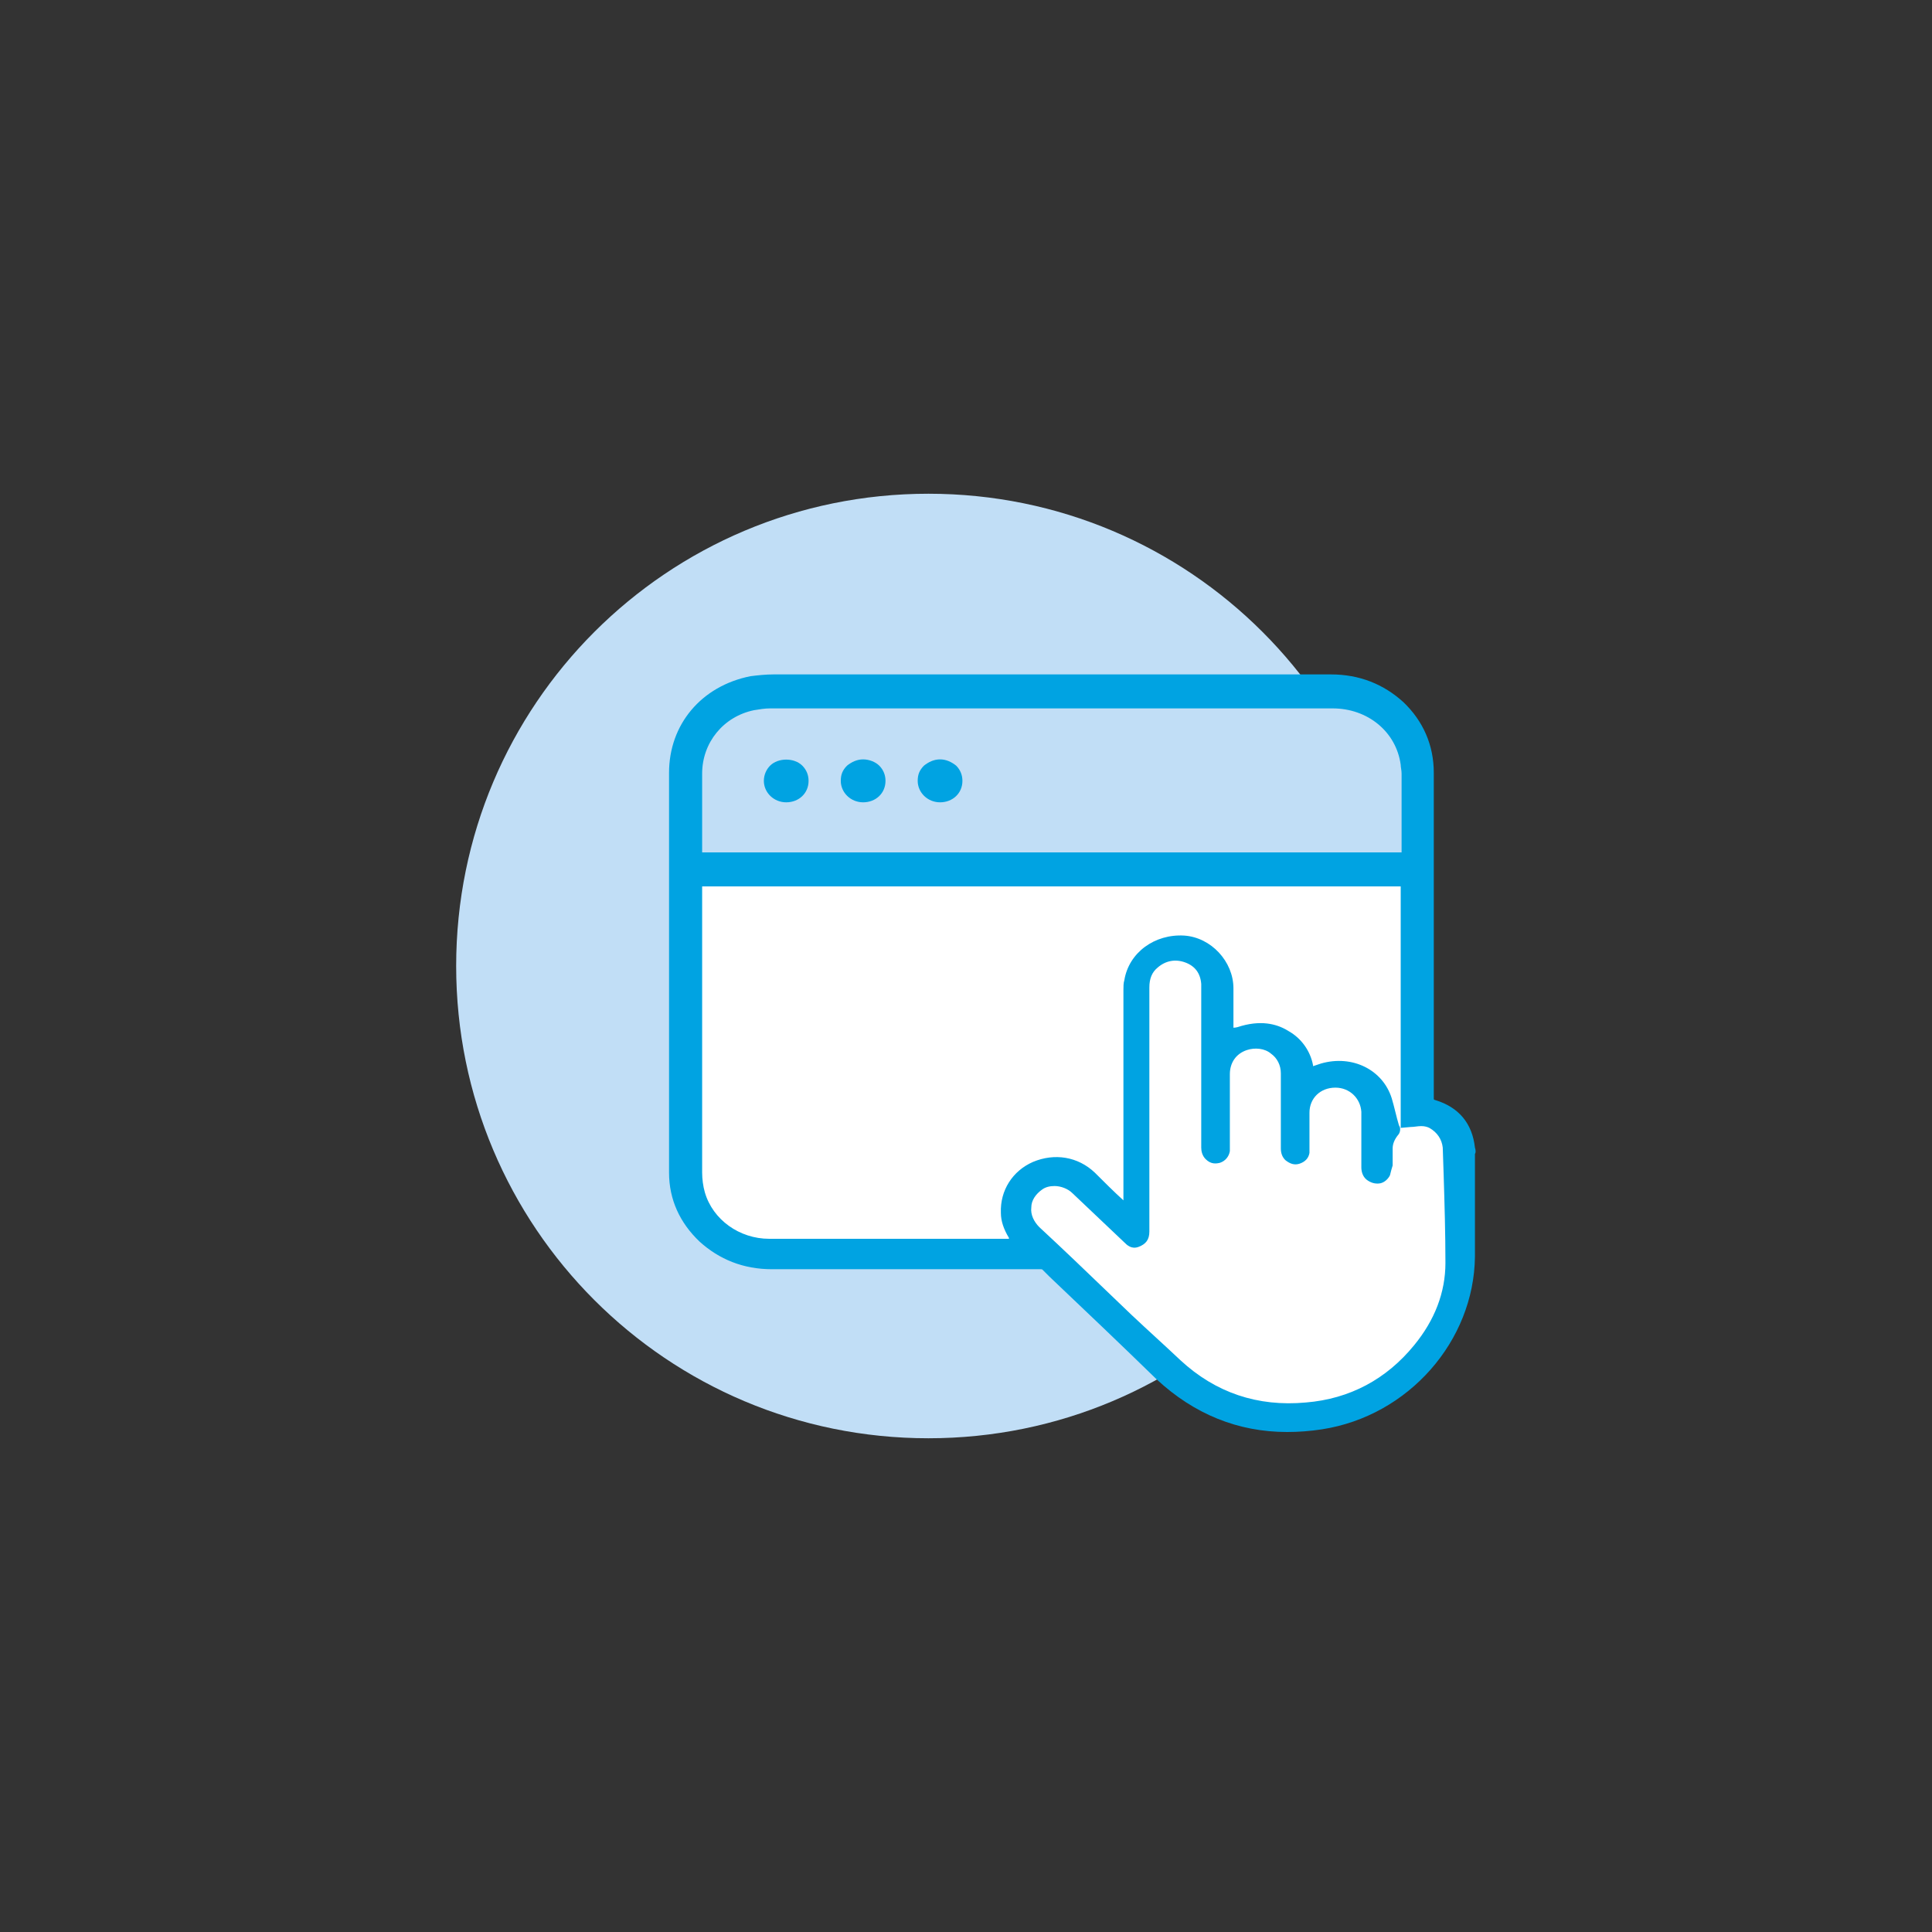 <?xml version="1.0" encoding="utf-8"?>
<!-- Generator: Adobe Illustrator 24.0.1, SVG Export Plug-In . SVG Version: 6.00 Build 0)  -->
<svg version="1.1" id="Layer_1" xmlns="http://www.w3.org/2000/svg" xmlns:xlink="http://www.w3.org/1999/xlink" x="0px" y="0px"
	 viewBox="0 0 216 216" style="enable-background:new 0 0 216 216;" xml:space="preserve">
<rect x="0" y="0" width="216" height="216" fill="#333333" stroke="none"/>
<style type="text/css">
	.st0{fill:#C1DEF6;}
	.st1{fill:#FFFFFF;}
	.st2{fill:#00A3E2;}
</style>
<g>
	<path class="st0" d="M156.6,108c0-29.2-23.6-52.8-52.8-52.8S51,78.8,51,108s23.6,52.8,52.8,52.8S156.6,137.2,156.6,108"/>
	<path class="st1" d="M146.5,119.7c-0.1-0.2-0.2-0.4-0.2-0.6c-0.6-2.7-3.5-5.2-7.4-4.1c-0.5,0.1-1,0.2-1.6,0.4v-0.4c0-1.5,0-3,0-4.6
		c0-2.8-2.3-5.2-5.1-5.4c-3.1-0.2-5.7,1.7-6.1,4.6c-0.1,0.3,0,0.7,0,1c0,8.1,0,16.1,0,24.2v0.4c-0.1,0-0.1,0.1-0.2,0.1
		c-0.1-0.1-0.1-0.3-0.2-0.4c-1.2-1.2-2.5-2.4-3.7-3.5c-1.7-1.6-4.2-2-6.4-1.1c-2.1,0.9-3.4,2.9-3.3,5.2c0,0.9,0.4,1.8,0.9,2.5
		c0.2,0.3,0.3,0.5,0.5,0.8c-0.2,0-0.3,0-0.4,0c-9.1,0-18.2,0-27.3,0c-3.6,0-6.7-2.3-7.7-5.5c-0.2-0.8-0.3-1.6-0.3-2.4
		c0-10.7,0-21.4,0-32.1v-0.4h79.1v27c0.6,0,1.2-0.1,1.8-0.1c0.4,0,0.8,0.1,1.1,0.3c1,0.6,1.7,1.4,1.7,2.6c0.1,4.3,0.3,8.6,0.3,12.9
		c0,3.5-1.3,6.7-3.6,9.5c-3.2,3.9-7.3,6.1-12.4,6.6c-5.6,0.5-10.4-1.1-14.4-4.8c-2.4-2.2-4.8-4.5-7.1-6.7c-2.9-2.7-5.8-5.5-8.6-8.2
		c-1.6-1.5-1.3-3.8,0.5-4.9c1.3-0.8,3-0.6,4,0.5c1.9,1.8,3.9,3.7,5.8,5.5c0.3,0.3,0.6,0.6,1.1,0.4c0.6-0.2,0.8-0.6,0.8-1.2
		c0-9.1,0-18.2,0-27.3c0-1,0.3-1.9,1-2.6c1.1-0.9,2.3-1.2,3.6-0.7c1.3,0.5,2,1.5,2.1,2.8c0,0.4,0,0.8,0,1.2c0,5.7,0,11.4,0,17.1
		c0,0.4,0.1,0.7,0.4,1c0.3,0.3,0.7,0.4,1.1,0.3c0.4-0.1,0.7-0.4,0.8-0.9c0-0.1,0-0.3,0-0.5c0-2.7,0-5.4,0-8.1c0-1.5,0.8-2.7,2.2-3.2
		c2.2-0.7,4.5,0.8,4.5,3c0,2.8,0,5.6,0,8.4c0,0.4,0.1,0.7,0.4,0.9c0.3,0.3,0.7,0.4,1.1,0.3c0.4-0.1,0.7-0.4,0.8-0.8
		c0-0.2,0-0.3,0-0.5c0-1.3,0-2.6,0-3.9c0-1.9,1.5-3.3,3.4-3.3c1.9,0,3.4,1.4,3.4,3.2c0,2.1,0,4.1,0,6.2c0,0.4,0.1,0.7,0.4,1
		c0.6,0.5,1.5,0.3,1.7-0.4c0.1-0.3,0.2-0.7,0.2-1c0-0.6,0-1.2,0-1.9c0-0.7,0.3-1.3,0.7-1.8c0.1-0.1,0.2-0.3,0.1-0.4
		c-0.3-1.1-0.5-2.1-0.9-3.1c-1-3-4.1-4.5-7.3-3.6C147.4,119.4,147,119.6,146.5,119.7"/>
	<path class="st0" d="M87.9,89.2c1.1,0,2-0.8,2-1.9c0-1-0.9-1.9-2-1.9c-1.1,0-2,0.8-2,1.9C85.9,88.4,86.8,89.2,87.9,89.2 M96.5,89.2
		c1.1,0,2-0.8,2-1.9c0-1-0.9-1.9-2-1.9c-1.1,0-2,0.8-2,1.9C94.5,88.4,95.4,89.2,96.5,89.2 M105,89.2c1.1,0,2-0.8,2-1.9
		c0-1-0.9-1.9-2-1.9c-1.1,0-2,0.8-2,1.9C103.1,88.4,103.9,89.2,105,89.2 M157.2,95.8H78v-0.4c0-3,0-5.9,0-8.9c0-3.7,2.5-6.8,6.2-7.6
		c0.6-0.1,1.3-0.2,1.9-0.2c21,0,42,0,62.9,0c4.2,0,7.5,2.8,8.1,6.7c0,0.3,0.1,0.7,0.1,1c0,3,0,6,0,9
		C157.2,95.6,157.2,95.7,157.2,95.8"/>
	<g>
		<path class="st2" d="M105.1,84.9C105.1,84.9,105.1,84.9,105.1,84.9c-0.7,0-1.3,0.3-1.8,0.7c-0.5,0.5-0.7,1-0.7,1.7
			c0,1.3,1.1,2.4,2.5,2.4c0,0,0,0,0,0c1.4,0,2.5-1,2.5-2.4c0-0.6-0.2-1.2-0.7-1.7C106.4,85.2,105.8,84.9,105.1,84.9z"/>
		<path class="st2" d="M96.5,84.9C96.5,84.9,96.5,84.9,96.5,84.9c-0.7,0-1.3,0.3-1.8,0.7c-0.5,0.5-0.7,1-0.7,1.7
			c0,1.3,1.1,2.4,2.5,2.4c0,0,0,0,0,0c1.4,0,2.5-1,2.5-2.4c0-0.6-0.2-1.2-0.7-1.7C97.9,85.2,97.2,84.9,96.5,84.9z"/>
		<path class="st2" d="M86.1,85.6c-0.4,0.4-0.7,1-0.7,1.7c0,1.3,1.1,2.4,2.5,2.4c0,0,0,0,0,0c1.4,0,2.5-1,2.5-2.4
			c0-0.6-0.2-1.2-0.7-1.7C88.8,84.7,87,84.7,86.1,85.6z"/>
		<path class="st2" d="M164.9,128.3c-0.3-2.7-1.8-4.5-4.4-5.3c-0.1,0-0.2-0.1-0.2-0.1c0,0,0,0,0-0.2c0-12.1,0-24.2,0-36.3
			c0-3.1-1.2-5.8-3.4-7.9c-2.2-2-4.9-3.1-8.1-3.1c0,0,0,0,0,0l-36.8,0c-8.5,0-17,0-25.5,0c-0.9,0-1.8,0.1-2.6,0.2
			c-5.5,1.1-9.1,5.4-9.1,10.8l0,40.2c0,1.5,0,3,0,4.5c0,3,1.2,5.6,3.4,7.7c2.2,2,4.9,3.1,8.1,3.1c0,0,0,0,0,0c5.6,0,11.2,0,16.9,0
			l13.1,0c0.2,0,0.2,0,0.3,0.1l0.7,0.7c4,3.8,8,7.6,12,11.5c4.2,3.9,9.1,5.9,14.6,5.9c1.3,0,2.6-0.1,3.9-0.3
			c9.7-1.5,17-9.9,17.1-19.3c0-3.1,0-6.3,0-9.4l0-2.1C165,128.9,165,128.6,164.9,128.3z M78.5,92.6c0-2,0-4.1,0-6.1
			c0-3.5,2.4-6.4,5.8-7.1c0.6-0.1,1.2-0.2,1.8-0.2c21,0,41.9,0,62.9,0c3.9,0,7.1,2.6,7.6,6.3c0,0.3,0.1,0.6,0.1,1l0,8.8H78.5
			L78.5,92.6z M116.5,133c0.4-0.3,0.9-0.4,1.4-0.4c0.7,0,1.5,0.3,2,0.8l5.8,5.5c0.3,0.3,0.8,0.8,1.6,0.5c0.8-0.3,1.2-0.8,1.2-1.7
			l0-27.3c0-1,0.3-1.7,0.9-2.2c0.9-0.8,2-1,3.1-0.6c1.1,0.4,1.7,1.2,1.8,2.4c0,0.3,0,0.5,0,0.8l0,17.5c0,0.4,0.1,0.9,0.5,1.3
			c0.6,0.6,1.2,0.5,1.6,0.4c0.6-0.2,1-0.7,1.1-1.3c0-0.2,0-0.3,0-0.5l0-2.3c0-1.9,0-3.9,0-5.8c0-1.3,0.7-2.3,1.9-2.7
			c0.9-0.3,2-0.2,2.7,0.4c0.7,0.5,1.1,1.3,1.1,2.2c0,2.2,0,4.4,0,6.6l0,1.8c0,0.6,0.2,1,0.5,1.3c0.5,0.4,1,0.6,1.6,0.4
			c0.6-0.2,1-0.6,1.1-1.2c0-0.2,0-0.4,0-0.6l0-1.4c0-0.8,0-1.7,0-2.5c0-1.6,1.2-2.8,2.9-2.8c0,0,0,0,0,0c1.6,0,2.8,1.2,2.9,2.7
			c0,1.6,0,3.2,0,4.8l0,1.4c0,0.4,0.1,1,0.6,1.4c0.4,0.3,0.9,0.5,1.5,0.4c0.5-0.1,0.9-0.5,1.1-0.9c0.1-0.4,0.2-0.8,0.3-1.1
			c0-0.6,0-1.2,0-1.9c0-0.5,0.2-1,0.6-1.5c0.2-0.2,0.3-0.6,0.2-0.9l-0.1-0.2c-0.3-1-0.5-2-0.8-3c-1-3.2-4.4-4.9-7.9-3.9
			c-0.3,0.1-0.6,0.2-0.9,0.3c0,0,0-0.1,0-0.1c-0.3-1.6-1.3-3-2.7-3.8c-1.1-0.7-2.8-1.3-5.3-0.6c-0.3,0.1-0.6,0.2-0.9,0.2v-4.4
			c0-3-2.5-5.7-5.5-5.9c-3.3-0.2-6.2,1.9-6.7,5c-0.1,0.3-0.1,0.7-0.1,1.1l0,23.5c-1.1-1-2.2-2.1-3.2-3.1c-1.9-1.8-4.5-2.2-6.9-1.2
			c-2.3,1-3.7,3.2-3.6,5.7c0,0.9,0.3,1.8,0.9,2.8c0,0,0,0.1,0,0.1l-6.8,0c-6.7,0-13.4,0-20,0c-3.3,0-6.3-2.1-7.2-5.2
			c-0.2-0.7-0.3-1.5-0.3-2.2c0-8.4,0-16.9,0-25.3l0-6.7h78.1v27l1.1-0.1c0.4,0,0.8-0.1,1.2-0.1c0.4,0,0.7,0.1,0.9,0.2
			c0.9,0.5,1.4,1.3,1.5,2.2l0.1,3c0.1,3.2,0.2,6.6,0.2,9.9c0,3.3-1.2,6.4-3.5,9.2c-3.1,3.8-7.2,6-12.1,6.4c-5.4,0.5-10.1-1.1-14-4.7
			c-1.8-1.7-3.7-3.4-5.5-5.1l-2.4-2.3c-2.6-2.5-5.2-5-7.9-7.5c-0.6-0.6-1-1.4-0.9-2.2C115.3,134.2,115.8,133.5,116.5,133z"/>
	</g>
</g>
</svg>
